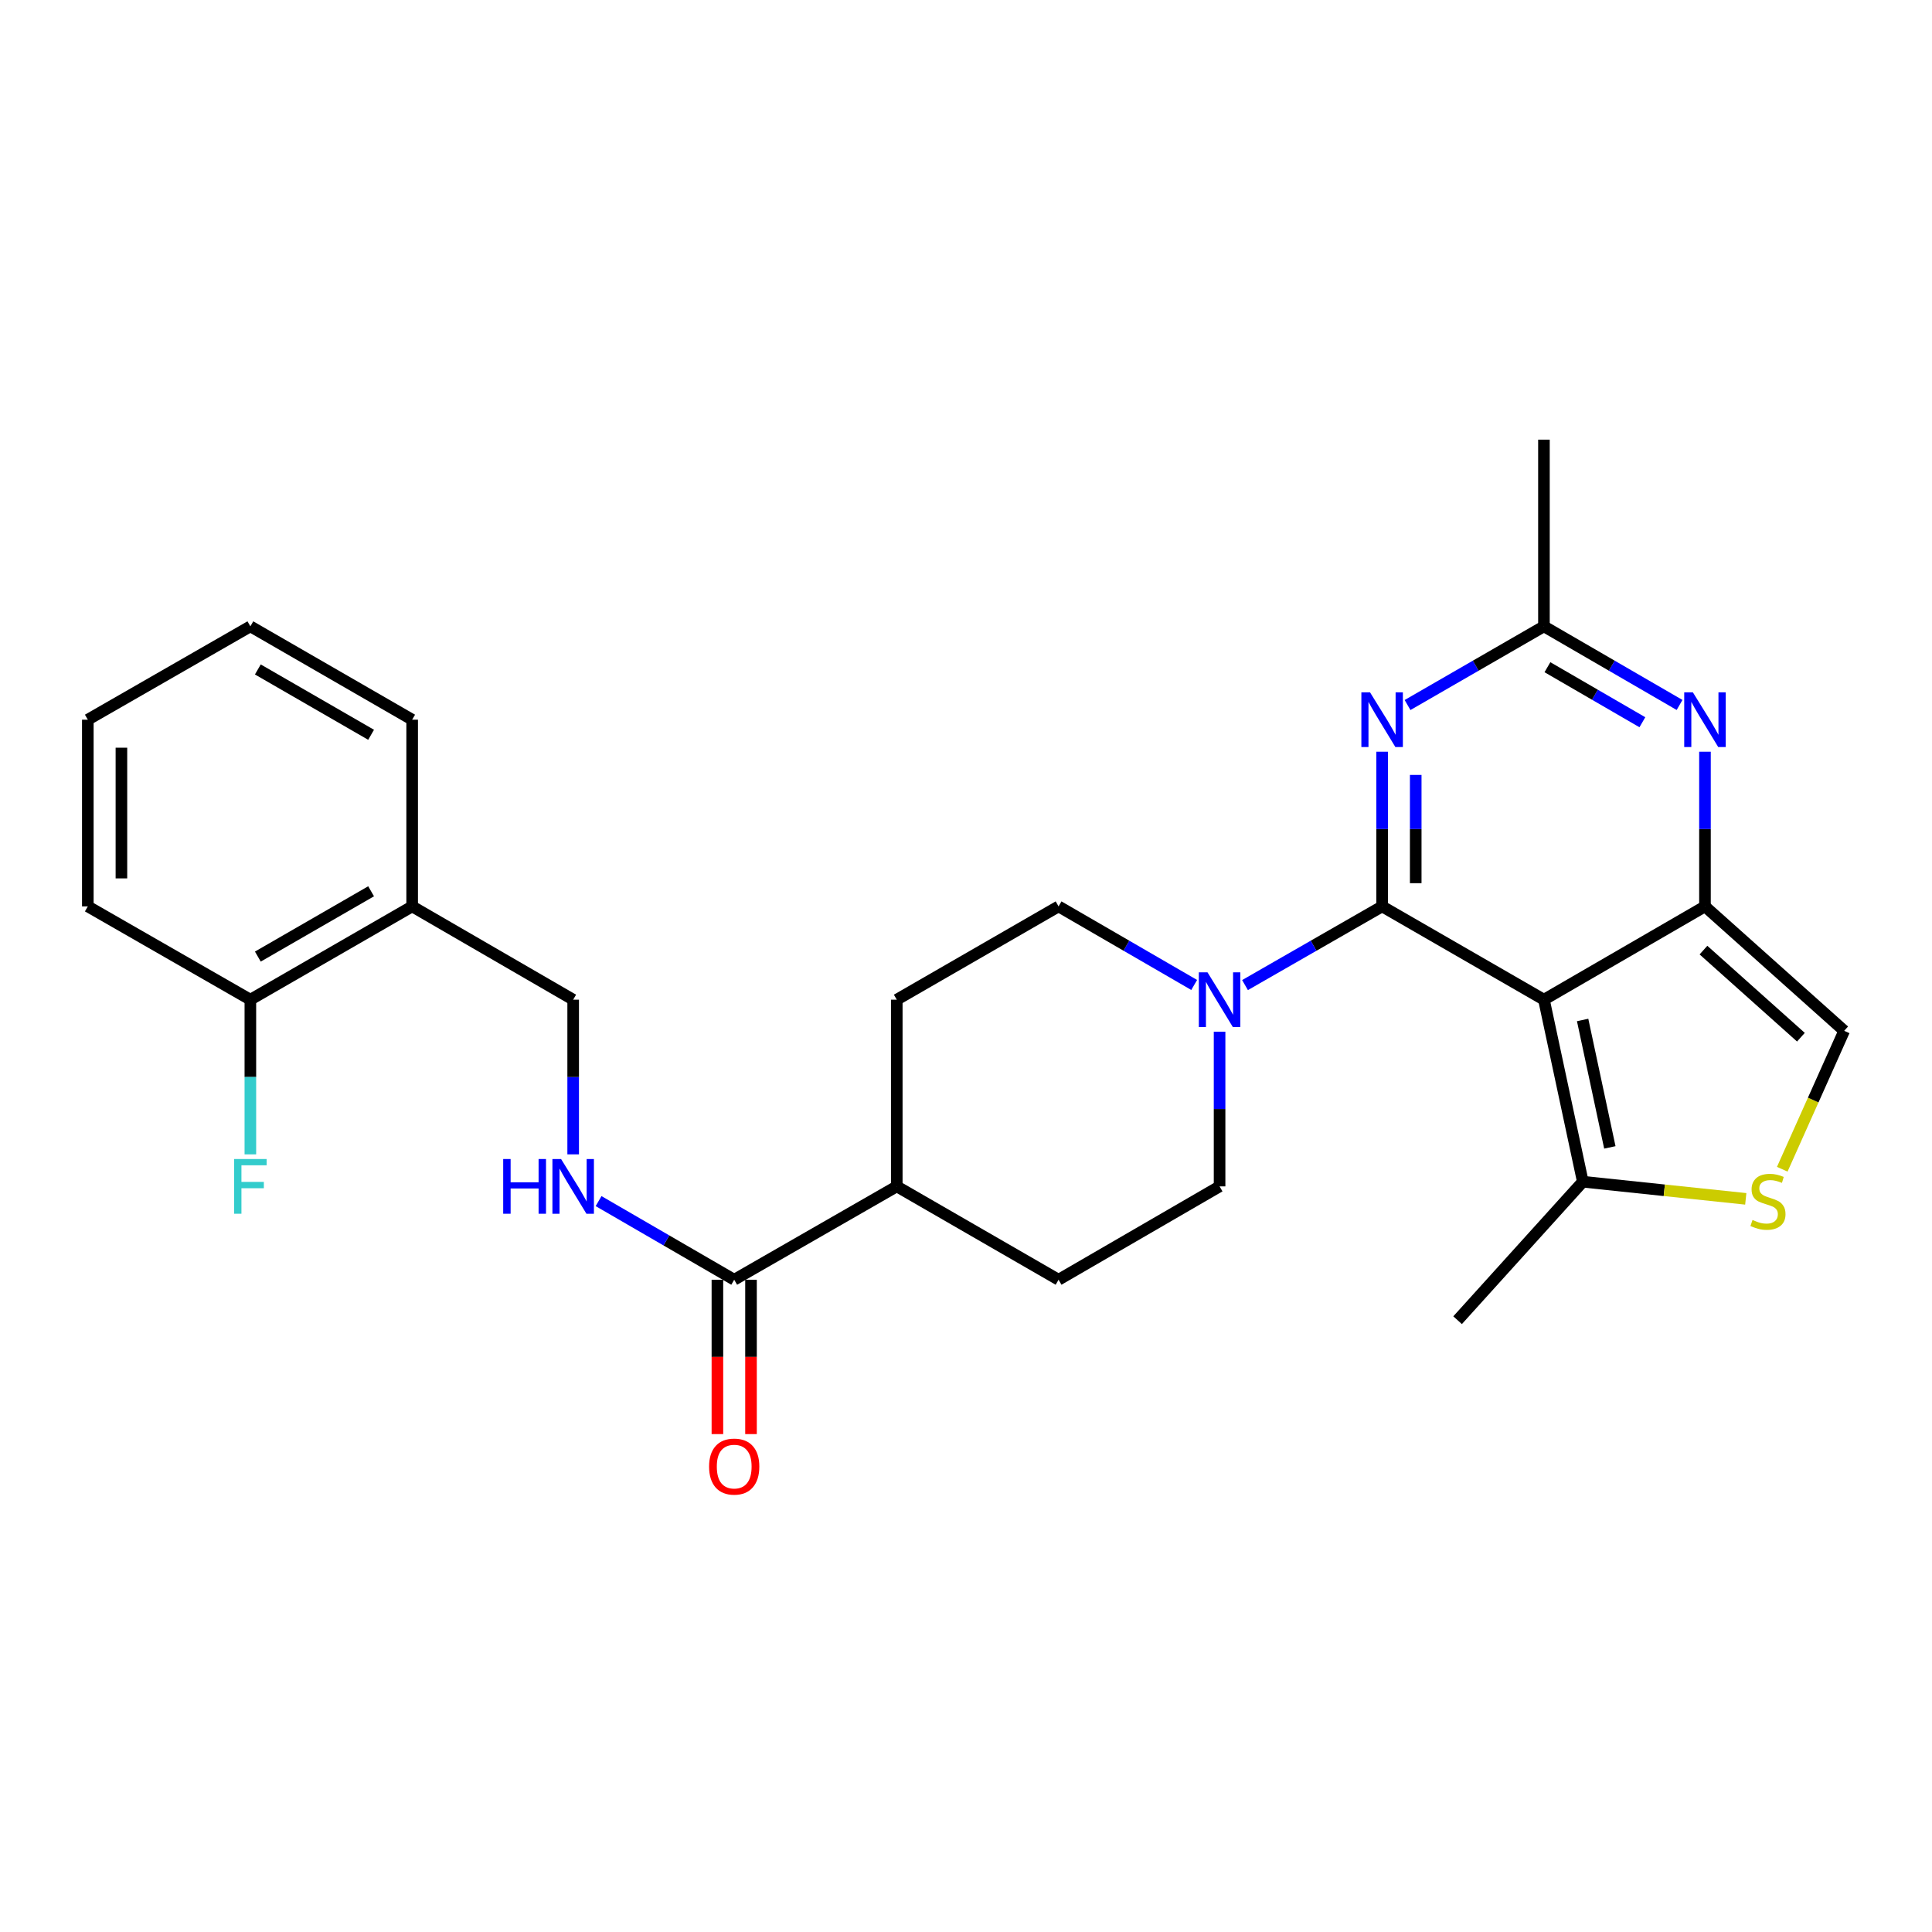<?xml version='1.0' encoding='iso-8859-1'?>
<svg version='1.1' baseProfile='full'
              xmlns='http://www.w3.org/2000/svg'
                      xmlns:rdkit='http://www.rdkit.org/xml'
                      xmlns:xlink='http://www.w3.org/1999/xlink'
                  xml:space='preserve'
width='1000px' height='1000px' viewBox='0 0 1000 1000'>
<!-- END OF HEADER -->
<rect style='opacity:1.0;fill:#FFFFFF;stroke:none' width='1000' height='1000' x='0' y='0'> </rect>
<path class='bond-0' d='M 715.384,469.147 L 799.14,517.435' style='fill:none;fill-rule:evenodd;stroke:#000000;stroke-width:6px;stroke-linecap:butt;stroke-linejoin:miter;stroke-opacity:1' />
<path class='bond-2' d='M 715.384,469.147 L 715.384,429.117' style='fill:none;fill-rule:evenodd;stroke:#000000;stroke-width:6px;stroke-linecap:butt;stroke-linejoin:miter;stroke-opacity:1' />
<path class='bond-2' d='M 715.384,429.117 L 715.384,389.088' style='fill:none;fill-rule:evenodd;stroke:#0000FF;stroke-width:6px;stroke-linecap:butt;stroke-linejoin:miter;stroke-opacity:1' />
<path class='bond-2' d='M 732.775,457.138 L 732.775,429.117' style='fill:none;fill-rule:evenodd;stroke:#000000;stroke-width:6px;stroke-linecap:butt;stroke-linejoin:miter;stroke-opacity:1' />
<path class='bond-2' d='M 732.775,429.117 L 732.775,401.097' style='fill:none;fill-rule:evenodd;stroke:#0000FF;stroke-width:6px;stroke-linecap:butt;stroke-linejoin:miter;stroke-opacity:1' />
<path class='bond-4' d='M 715.384,469.147 L 679.901,489.513' style='fill:none;fill-rule:evenodd;stroke:#000000;stroke-width:6px;stroke-linecap:butt;stroke-linejoin:miter;stroke-opacity:1' />
<path class='bond-4' d='M 679.901,489.513 L 644.417,509.879' style='fill:none;fill-rule:evenodd;stroke:#0000FF;stroke-width:6px;stroke-linecap:butt;stroke-linejoin:miter;stroke-opacity:1' />
<path class='bond-1' d='M 799.14,517.435 L 882.49,469.147' style='fill:none;fill-rule:evenodd;stroke:#000000;stroke-width:6px;stroke-linecap:butt;stroke-linejoin:miter;stroke-opacity:1' />
<path class='bond-6' d='M 799.14,517.435 L 819.265,611.654' style='fill:none;fill-rule:evenodd;stroke:#000000;stroke-width:6px;stroke-linecap:butt;stroke-linejoin:miter;stroke-opacity:1' />
<path class='bond-6' d='M 819.166,527.935 L 833.253,593.889' style='fill:none;fill-rule:evenodd;stroke:#000000;stroke-width:6px;stroke-linecap:butt;stroke-linejoin:miter;stroke-opacity:1' />
<path class='bond-8' d='M 882.49,469.147 L 954.545,533.55' style='fill:none;fill-rule:evenodd;stroke:#000000;stroke-width:6px;stroke-linecap:butt;stroke-linejoin:miter;stroke-opacity:1' />
<path class='bond-8' d='M 881.709,491.774 L 932.148,536.856' style='fill:none;fill-rule:evenodd;stroke:#000000;stroke-width:6px;stroke-linecap:butt;stroke-linejoin:miter;stroke-opacity:1' />
<path class='bond-28' d='M 882.49,469.147 L 882.49,429.117' style='fill:none;fill-rule:evenodd;stroke:#000000;stroke-width:6px;stroke-linecap:butt;stroke-linejoin:miter;stroke-opacity:1' />
<path class='bond-28' d='M 882.49,429.117 L 882.49,389.088' style='fill:none;fill-rule:evenodd;stroke:#0000FF;stroke-width:6px;stroke-linecap:butt;stroke-linejoin:miter;stroke-opacity:1' />
<path class='bond-5' d='M 728.542,364.922 L 763.841,344.559' style='fill:none;fill-rule:evenodd;stroke:#0000FF;stroke-width:6px;stroke-linecap:butt;stroke-linejoin:miter;stroke-opacity:1' />
<path class='bond-5' d='M 763.841,344.559 L 799.14,324.195' style='fill:none;fill-rule:evenodd;stroke:#000000;stroke-width:6px;stroke-linecap:butt;stroke-linejoin:miter;stroke-opacity:1' />
<path class='bond-3' d='M 869.341,364.89 L 834.241,344.543' style='fill:none;fill-rule:evenodd;stroke:#0000FF;stroke-width:6px;stroke-linecap:butt;stroke-linejoin:miter;stroke-opacity:1' />
<path class='bond-3' d='M 834.241,344.543 L 799.14,324.195' style='fill:none;fill-rule:evenodd;stroke:#000000;stroke-width:6px;stroke-linecap:butt;stroke-linejoin:miter;stroke-opacity:1' />
<path class='bond-3' d='M 850.089,373.831 L 825.519,359.588' style='fill:none;fill-rule:evenodd;stroke:#0000FF;stroke-width:6px;stroke-linecap:butt;stroke-linejoin:miter;stroke-opacity:1' />
<path class='bond-3' d='M 825.519,359.588 L 800.948,345.345' style='fill:none;fill-rule:evenodd;stroke:#000000;stroke-width:6px;stroke-linecap:butt;stroke-linejoin:miter;stroke-opacity:1' />
<path class='bond-12' d='M 631.252,534.011 L 631.252,574.04' style='fill:none;fill-rule:evenodd;stroke:#0000FF;stroke-width:6px;stroke-linecap:butt;stroke-linejoin:miter;stroke-opacity:1' />
<path class='bond-12' d='M 631.252,574.04 L 631.252,614.07' style='fill:none;fill-rule:evenodd;stroke:#000000;stroke-width:6px;stroke-linecap:butt;stroke-linejoin:miter;stroke-opacity:1' />
<path class='bond-13' d='M 618.104,509.817 L 583.008,489.482' style='fill:none;fill-rule:evenodd;stroke:#0000FF;stroke-width:6px;stroke-linecap:butt;stroke-linejoin:miter;stroke-opacity:1' />
<path class='bond-13' d='M 583.008,489.482 L 547.911,469.147' style='fill:none;fill-rule:evenodd;stroke:#000000;stroke-width:6px;stroke-linecap:butt;stroke-linejoin:miter;stroke-opacity:1' />
<path class='bond-21' d='M 799.14,324.195 L 799.14,227.561' style='fill:none;fill-rule:evenodd;stroke:#000000;stroke-width:6px;stroke-linecap:butt;stroke-linejoin:miter;stroke-opacity:1' />
<path class='bond-7' d='M 819.265,611.654 L 861.437,616.089' style='fill:none;fill-rule:evenodd;stroke:#000000;stroke-width:6px;stroke-linecap:butt;stroke-linejoin:miter;stroke-opacity:1' />
<path class='bond-7' d='M 861.437,616.089 L 903.608,620.523' style='fill:none;fill-rule:evenodd;stroke:#CCCC00;stroke-width:6px;stroke-linecap:butt;stroke-linejoin:miter;stroke-opacity:1' />
<path class='bond-22' d='M 819.265,611.654 L 754.446,683.333' style='fill:none;fill-rule:evenodd;stroke:#000000;stroke-width:6px;stroke-linecap:butt;stroke-linejoin:miter;stroke-opacity:1' />
<path class='bond-29' d='M 922.494,605.196 L 938.52,569.373' style='fill:none;fill-rule:evenodd;stroke:#CCCC00;stroke-width:6px;stroke-linecap:butt;stroke-linejoin:miter;stroke-opacity:1' />
<path class='bond-29' d='M 938.52,569.373 L 954.545,533.55' style='fill:none;fill-rule:evenodd;stroke:#000000;stroke-width:6px;stroke-linecap:butt;stroke-linejoin:miter;stroke-opacity:1' />
<path class='bond-9' d='M 380.023,662.387 L 464.165,614.07' style='fill:none;fill-rule:evenodd;stroke:#000000;stroke-width:6px;stroke-linecap:butt;stroke-linejoin:miter;stroke-opacity:1' />
<path class='bond-10' d='M 380.023,662.387 L 344.923,642.039' style='fill:none;fill-rule:evenodd;stroke:#000000;stroke-width:6px;stroke-linecap:butt;stroke-linejoin:miter;stroke-opacity:1' />
<path class='bond-10' d='M 344.923,642.039 L 309.822,621.692' style='fill:none;fill-rule:evenodd;stroke:#0000FF;stroke-width:6px;stroke-linecap:butt;stroke-linejoin:miter;stroke-opacity:1' />
<path class='bond-16' d='M 371.328,662.387 L 371.328,702.336' style='fill:none;fill-rule:evenodd;stroke:#000000;stroke-width:6px;stroke-linecap:butt;stroke-linejoin:miter;stroke-opacity:1' />
<path class='bond-16' d='M 371.328,702.336 L 371.328,742.285' style='fill:none;fill-rule:evenodd;stroke:#FF0000;stroke-width:6px;stroke-linecap:butt;stroke-linejoin:miter;stroke-opacity:1' />
<path class='bond-16' d='M 388.719,662.387 L 388.719,702.336' style='fill:none;fill-rule:evenodd;stroke:#000000;stroke-width:6px;stroke-linecap:butt;stroke-linejoin:miter;stroke-opacity:1' />
<path class='bond-16' d='M 388.719,702.336 L 388.719,742.285' style='fill:none;fill-rule:evenodd;stroke:#FF0000;stroke-width:6px;stroke-linecap:butt;stroke-linejoin:miter;stroke-opacity:1' />
<path class='bond-15' d='M 296.673,597.494 L 296.673,557.464' style='fill:none;fill-rule:evenodd;stroke:#0000FF;stroke-width:6px;stroke-linecap:butt;stroke-linejoin:miter;stroke-opacity:1' />
<path class='bond-15' d='M 296.673,557.464 L 296.673,517.435' style='fill:none;fill-rule:evenodd;stroke:#000000;stroke-width:6px;stroke-linecap:butt;stroke-linejoin:miter;stroke-opacity:1' />
<path class='bond-11' d='M 213.333,469.147 L 296.673,517.435' style='fill:none;fill-rule:evenodd;stroke:#000000;stroke-width:6px;stroke-linecap:butt;stroke-linejoin:miter;stroke-opacity:1' />
<path class='bond-17' d='M 213.333,469.147 L 129.587,517.435' style='fill:none;fill-rule:evenodd;stroke:#000000;stroke-width:6px;stroke-linecap:butt;stroke-linejoin:miter;stroke-opacity:1' />
<path class='bond-17' d='M 192.084,461.324 L 133.462,495.126' style='fill:none;fill-rule:evenodd;stroke:#000000;stroke-width:6px;stroke-linecap:butt;stroke-linejoin:miter;stroke-opacity:1' />
<path class='bond-23' d='M 213.333,469.147 L 213.333,372.512' style='fill:none;fill-rule:evenodd;stroke:#000000;stroke-width:6px;stroke-linecap:butt;stroke-linejoin:miter;stroke-opacity:1' />
<path class='bond-18' d='M 631.252,614.07 L 547.911,662.387' style='fill:none;fill-rule:evenodd;stroke:#000000;stroke-width:6px;stroke-linecap:butt;stroke-linejoin:miter;stroke-opacity:1' />
<path class='bond-19' d='M 547.911,469.147 L 464.165,517.435' style='fill:none;fill-rule:evenodd;stroke:#000000;stroke-width:6px;stroke-linecap:butt;stroke-linejoin:miter;stroke-opacity:1' />
<path class='bond-14' d='M 464.165,614.07 L 464.165,517.435' style='fill:none;fill-rule:evenodd;stroke:#000000;stroke-width:6px;stroke-linecap:butt;stroke-linejoin:miter;stroke-opacity:1' />
<path class='bond-27' d='M 464.165,614.07 L 547.911,662.387' style='fill:none;fill-rule:evenodd;stroke:#000000;stroke-width:6px;stroke-linecap:butt;stroke-linejoin:miter;stroke-opacity:1' />
<path class='bond-20' d='M 129.587,517.435 L 129.587,557.464' style='fill:none;fill-rule:evenodd;stroke:#000000;stroke-width:6px;stroke-linecap:butt;stroke-linejoin:miter;stroke-opacity:1' />
<path class='bond-20' d='M 129.587,557.464 L 129.587,597.494' style='fill:none;fill-rule:evenodd;stroke:#33CCCC;stroke-width:6px;stroke-linecap:butt;stroke-linejoin:miter;stroke-opacity:1' />
<path class='bond-24' d='M 129.587,517.435 L 45.455,469.147' style='fill:none;fill-rule:evenodd;stroke:#000000;stroke-width:6px;stroke-linecap:butt;stroke-linejoin:miter;stroke-opacity:1' />
<path class='bond-25' d='M 213.333,372.512 L 129.587,324.195' style='fill:none;fill-rule:evenodd;stroke:#000000;stroke-width:6px;stroke-linecap:butt;stroke-linejoin:miter;stroke-opacity:1' />
<path class='bond-25' d='M 192.08,380.328 L 133.458,346.506' style='fill:none;fill-rule:evenodd;stroke:#000000;stroke-width:6px;stroke-linecap:butt;stroke-linejoin:miter;stroke-opacity:1' />
<path class='bond-30' d='M 45.455,469.147 L 45.455,372.512' style='fill:none;fill-rule:evenodd;stroke:#000000;stroke-width:6px;stroke-linecap:butt;stroke-linejoin:miter;stroke-opacity:1' />
<path class='bond-30' d='M 62.845,454.652 L 62.845,387.007' style='fill:none;fill-rule:evenodd;stroke:#000000;stroke-width:6px;stroke-linecap:butt;stroke-linejoin:miter;stroke-opacity:1' />
<path class='bond-26' d='M 129.587,324.195 L 45.455,372.512' style='fill:none;fill-rule:evenodd;stroke:#000000;stroke-width:6px;stroke-linecap:butt;stroke-linejoin:miter;stroke-opacity:1' />
<path  class='atom-3' d='M 709.124 358.352
L 718.404 373.352
Q 719.324 374.832, 720.804 377.512
Q 722.284 380.192, 722.364 380.352
L 722.364 358.352
L 726.124 358.352
L 726.124 386.672
L 722.244 386.672
L 712.284 370.272
Q 711.124 368.352, 709.884 366.152
Q 708.684 363.952, 708.324 363.272
L 708.324 386.672
L 704.644 386.672
L 704.644 358.352
L 709.124 358.352
' fill='#0000FF'/>
<path  class='atom-4' d='M 876.23 358.352
L 885.51 373.352
Q 886.43 374.832, 887.91 377.512
Q 889.39 380.192, 889.47 380.352
L 889.47 358.352
L 893.23 358.352
L 893.23 386.672
L 889.35 386.672
L 879.39 370.272
Q 878.23 368.352, 876.99 366.152
Q 875.79 363.952, 875.43 363.272
L 875.43 386.672
L 871.75 386.672
L 871.75 358.352
L 876.23 358.352
' fill='#0000FF'/>
<path  class='atom-5' d='M 624.992 503.275
L 634.272 518.275
Q 635.192 519.755, 636.672 522.435
Q 638.152 525.115, 638.232 525.275
L 638.232 503.275
L 641.992 503.275
L 641.992 531.595
L 638.112 531.595
L 628.152 515.195
Q 626.992 513.275, 625.752 511.075
Q 624.552 508.875, 624.192 508.195
L 624.192 531.595
L 620.512 531.595
L 620.512 503.275
L 624.992 503.275
' fill='#0000FF'/>
<path  class='atom-8' d='M 907.097 631.451
Q 907.417 631.571, 908.737 632.131
Q 910.057 632.691, 911.497 633.051
Q 912.977 633.371, 914.417 633.371
Q 917.097 633.371, 918.657 632.091
Q 920.217 630.771, 920.217 628.491
Q 920.217 626.931, 919.417 625.971
Q 918.657 625.011, 917.457 624.491
Q 916.257 623.971, 914.257 623.371
Q 911.737 622.611, 910.217 621.891
Q 908.737 621.171, 907.657 619.651
Q 906.617 618.131, 906.617 615.571
Q 906.617 612.011, 909.017 609.811
Q 911.457 607.611, 916.257 607.611
Q 919.537 607.611, 923.257 609.171
L 922.337 612.251
Q 918.937 610.851, 916.377 610.851
Q 913.617 610.851, 912.097 612.011
Q 910.577 613.131, 910.617 615.091
Q 910.617 616.611, 911.377 617.531
Q 912.177 618.451, 913.297 618.971
Q 914.457 619.491, 916.377 620.091
Q 918.937 620.891, 920.457 621.691
Q 921.977 622.491, 923.057 624.131
Q 924.177 625.731, 924.177 628.491
Q 924.177 632.411, 921.537 634.531
Q 918.937 636.611, 914.577 636.611
Q 912.057 636.611, 910.137 636.051
Q 908.257 635.531, 906.017 634.611
L 907.097 631.451
' fill='#CCCC00'/>
<path  class='atom-11' d='M 260.453 599.91
L 264.293 599.91
L 264.293 611.95
L 278.773 611.95
L 278.773 599.91
L 282.613 599.91
L 282.613 628.23
L 278.773 628.23
L 278.773 615.15
L 264.293 615.15
L 264.293 628.23
L 260.453 628.23
L 260.453 599.91
' fill='#0000FF'/>
<path  class='atom-11' d='M 290.413 599.91
L 299.693 614.91
Q 300.613 616.39, 302.093 619.07
Q 303.573 621.75, 303.653 621.91
L 303.653 599.91
L 307.413 599.91
L 307.413 628.23
L 303.533 628.23
L 293.573 611.83
Q 292.413 609.91, 291.173 607.71
Q 289.973 605.51, 289.613 604.83
L 289.613 628.23
L 285.933 628.23
L 285.933 599.91
L 290.413 599.91
' fill='#0000FF'/>
<path  class='atom-17' d='M 367.023 759.101
Q 367.023 752.301, 370.383 748.501
Q 373.743 744.701, 380.023 744.701
Q 386.303 744.701, 389.663 748.501
Q 393.023 752.301, 393.023 759.101
Q 393.023 765.981, 389.623 769.901
Q 386.223 773.781, 380.023 773.781
Q 373.783 773.781, 370.383 769.901
Q 367.023 766.021, 367.023 759.101
M 380.023 770.581
Q 384.343 770.581, 386.663 767.701
Q 389.023 764.781, 389.023 759.101
Q 389.023 753.541, 386.663 750.741
Q 384.343 747.901, 380.023 747.901
Q 375.703 747.901, 373.343 750.701
Q 371.023 753.501, 371.023 759.101
Q 371.023 764.821, 373.343 767.701
Q 375.703 770.581, 380.023 770.581
' fill='#FF0000'/>
<path  class='atom-21' d='M 121.167 599.91
L 138.007 599.91
L 138.007 603.15
L 124.967 603.15
L 124.967 611.75
L 136.567 611.75
L 136.567 615.03
L 124.967 615.03
L 124.967 628.23
L 121.167 628.23
L 121.167 599.91
' fill='#33CCCC'/>
</svg>
